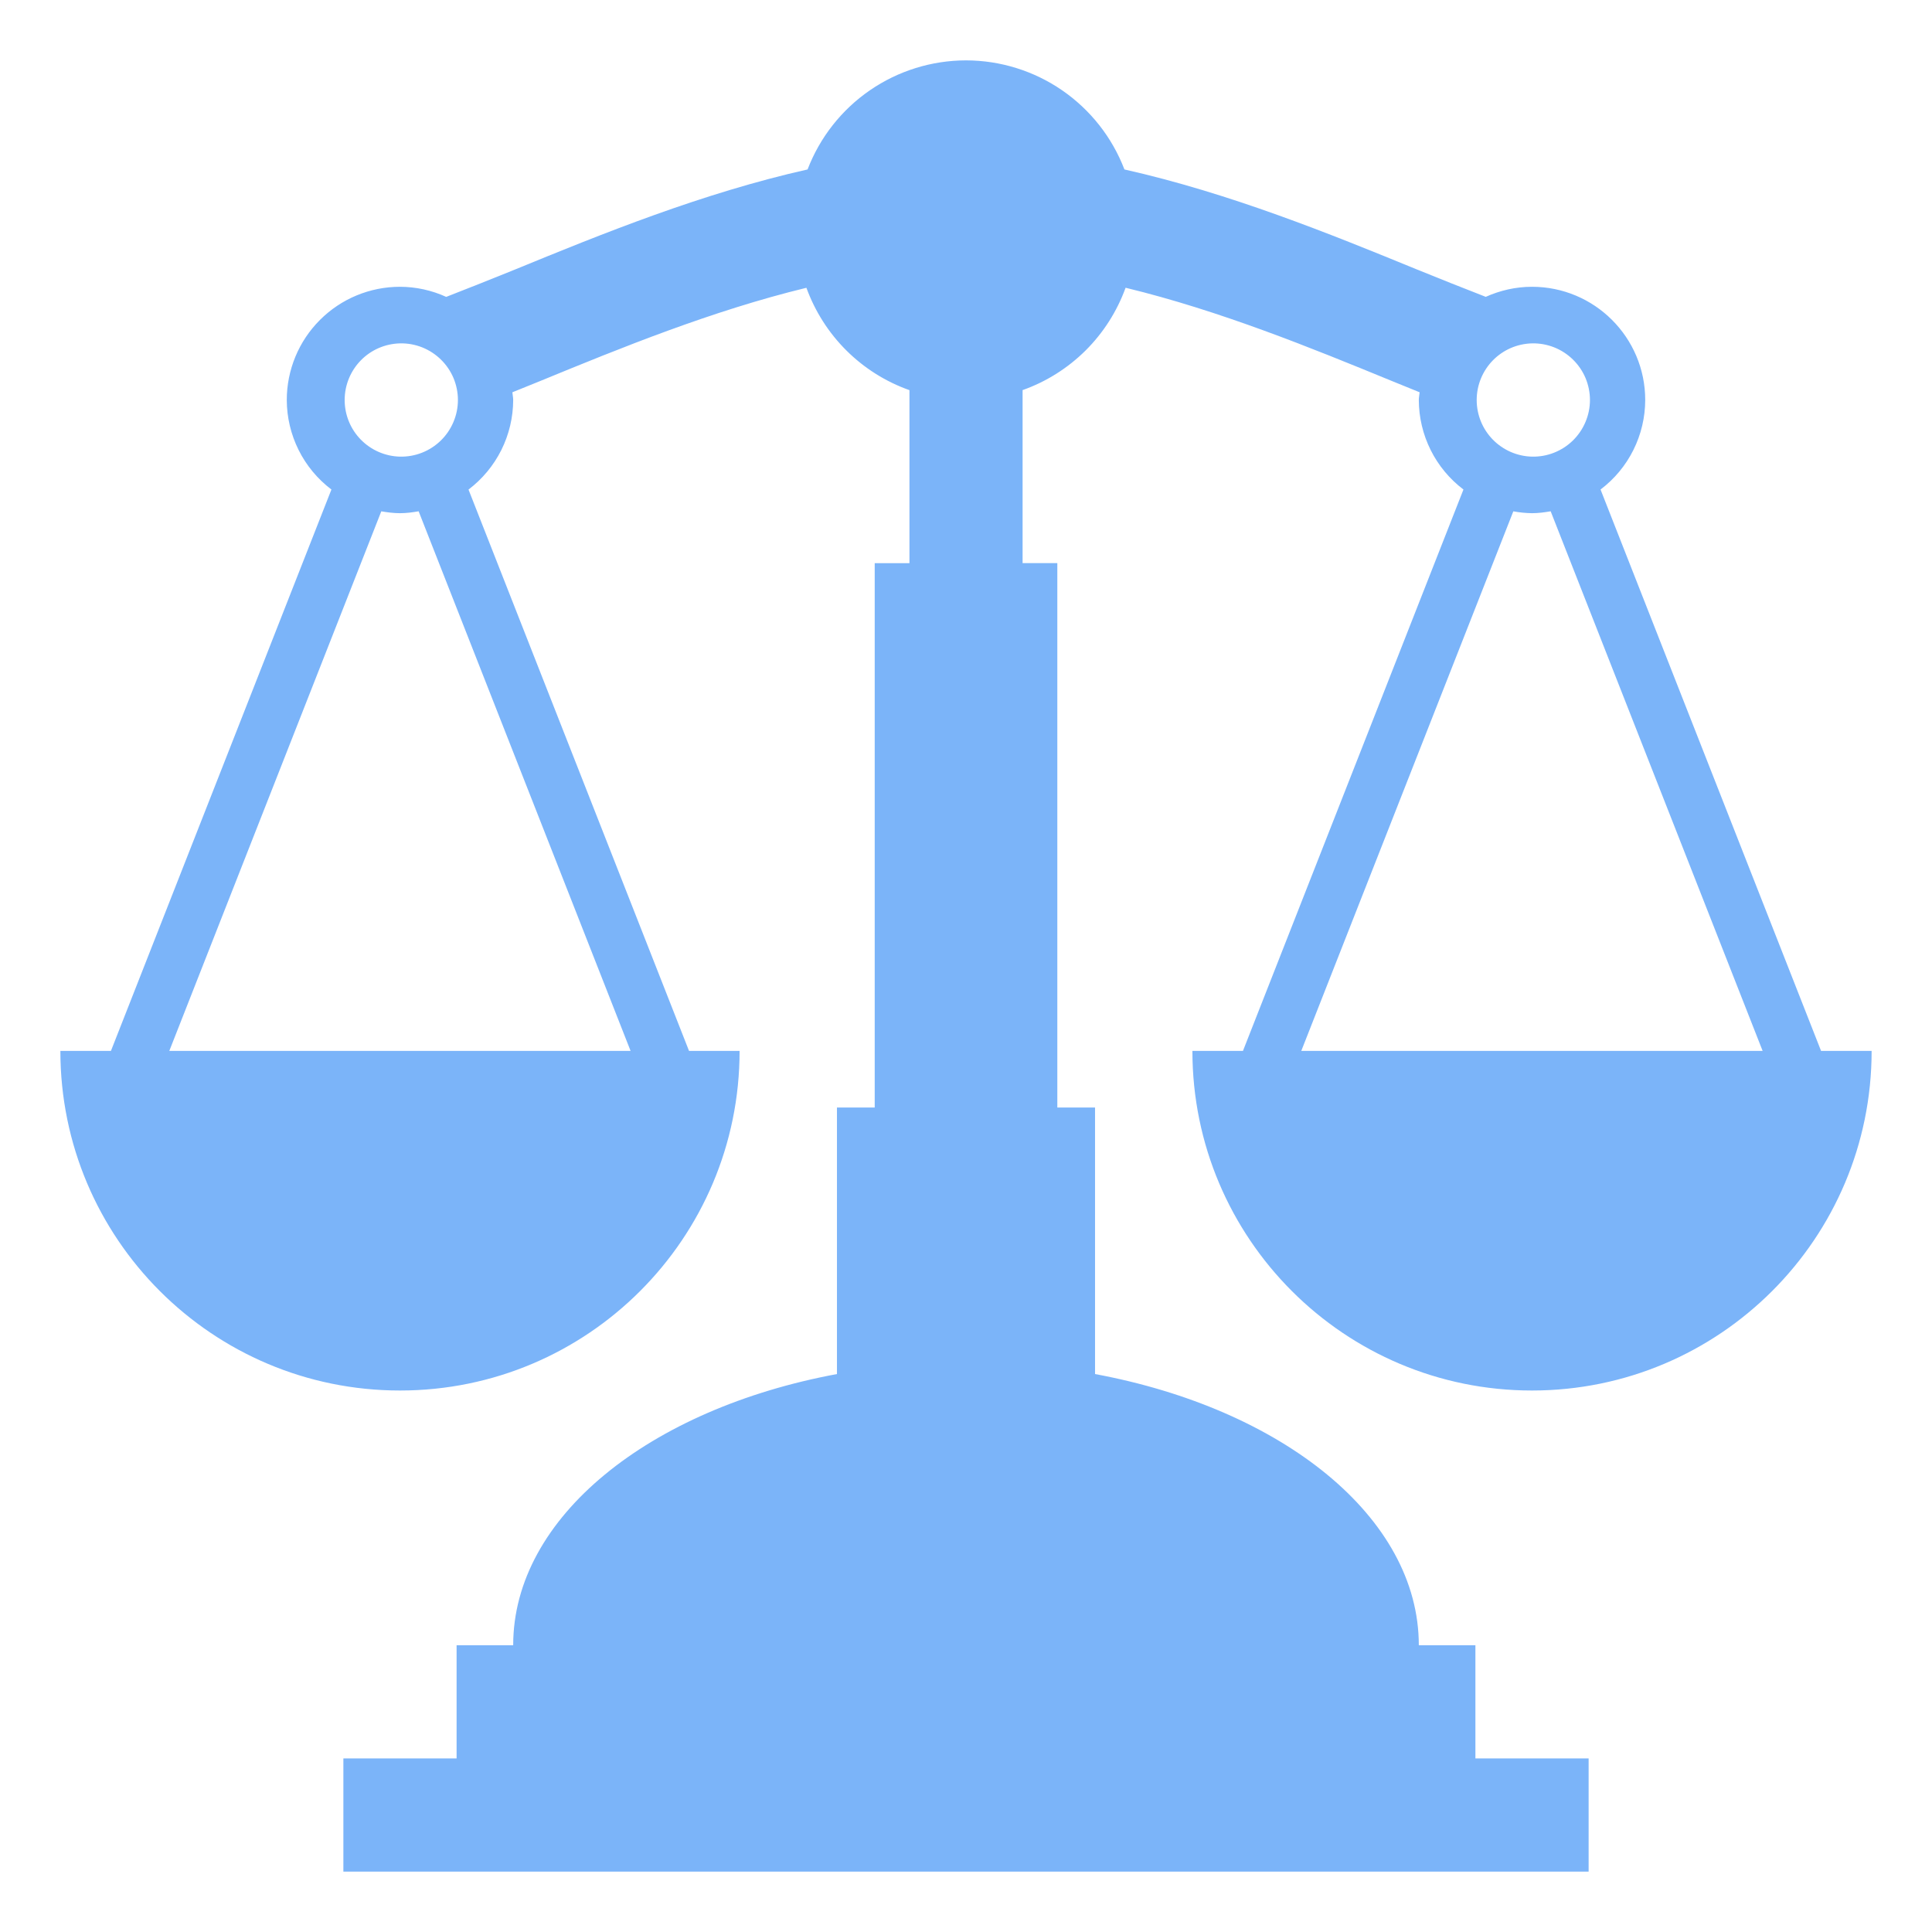 <?xml version="1.0" encoding="UTF-8"?> <svg xmlns="http://www.w3.org/2000/svg" width="48" height="48" viewBox="0 0 48 48" fill="none"> <path d="M29.625 26.11C29.625 30.77 33.403 34.547 38.062 34.547C42.722 34.547 46.5 30.769 46.5 26.11H45.244L39.765 12.162C40.109 11.902 40.389 11.566 40.581 11.18C40.774 10.794 40.874 10.369 40.875 9.938C40.875 8.385 39.615 7.125 38.062 7.125C37.651 7.125 37.264 7.218 36.913 7.375C36.339 7.152 35.767 6.924 35.196 6.692C33.045 5.81 30.542 4.795 27.936 4.21C27.631 3.413 27.091 2.728 26.389 2.244C25.686 1.76 24.853 1.501 24 1.5C23.147 1.501 22.314 1.76 21.611 2.244C20.908 2.728 20.369 3.414 20.064 4.21C17.457 4.795 14.954 5.81 12.803 6.693C12.313 6.894 11.624 7.165 11.086 7.376C10.726 7.212 10.334 7.126 9.938 7.125C9.192 7.125 8.476 7.421 7.949 7.949C7.421 8.476 7.125 9.192 7.125 9.938C7.126 10.369 7.227 10.794 7.419 11.18C7.611 11.566 7.89 11.902 8.234 12.162L2.756 26.11H1.5C1.5 30.77 5.278 34.547 9.938 34.547C14.597 34.547 18.375 30.77 18.375 26.11H17.119L11.64 12.163C11.984 11.902 12.263 11.566 12.456 11.18C12.648 10.794 12.749 10.369 12.75 9.938C12.75 9.872 12.734 9.811 12.73 9.746L13.432 9.462C15.405 8.651 17.69 7.719 20.035 7.15C20.248 7.736 20.587 8.269 21.03 8.709C21.472 9.148 22.006 9.485 22.595 9.693V13.992H21.732V27.516H20.794V34.138C16.142 35.001 12.75 37.689 12.75 40.875H11.344V43.688H8.531V46.5H39.469V43.688H36.656V40.875H35.25C35.25 37.689 31.856 35.001 27.206 34.138V27.516H26.269V13.991H25.406V9.692C25.994 9.484 26.528 9.147 26.971 8.708C27.413 8.268 27.752 7.736 27.965 7.149C30.311 7.718 32.594 8.65 34.569 9.461C34.809 9.56 35.035 9.651 35.27 9.746C35.265 9.811 35.25 9.872 35.25 9.938C35.251 10.369 35.352 10.794 35.544 11.18C35.736 11.566 36.015 11.902 36.359 12.162L30.881 26.109H29.625V26.11ZM9.938 8.531C10.125 8.527 10.311 8.56 10.486 8.629C10.66 8.698 10.819 8.801 10.953 8.932C11.087 9.063 11.194 9.219 11.267 9.392C11.339 9.565 11.377 9.751 11.377 9.938C11.377 10.126 11.339 10.311 11.266 10.484C11.193 10.657 11.087 10.813 10.953 10.944C10.819 11.075 10.66 11.178 10.485 11.247C10.311 11.316 10.124 11.349 9.937 11.345C9.569 11.336 9.22 11.184 8.963 10.921C8.706 10.658 8.563 10.305 8.563 9.938C8.563 9.57 8.707 9.217 8.964 8.954C9.22 8.691 9.57 8.54 9.938 8.531M15.667 26.11H4.206L9.473 12.704C9.625 12.729 9.778 12.75 9.938 12.75C10.097 12.75 10.249 12.729 10.401 12.703L15.667 26.11ZM38.062 8.531C38.25 8.527 38.436 8.56 38.611 8.629C38.785 8.698 38.944 8.801 39.078 8.932C39.212 9.063 39.319 9.219 39.392 9.392C39.464 9.565 39.502 9.751 39.502 9.938C39.502 10.126 39.464 10.311 39.391 10.484C39.318 10.657 39.212 10.813 39.078 10.944C38.944 11.075 38.785 11.178 38.61 11.247C38.436 11.316 38.249 11.349 38.062 11.345C37.694 11.336 37.345 11.184 37.088 10.921C36.831 10.658 36.688 10.305 36.688 9.938C36.688 9.57 36.832 9.217 37.089 8.954C37.346 8.691 37.695 8.54 38.062 8.531ZM37.598 12.704C37.751 12.732 37.907 12.748 38.062 12.75C38.221 12.75 38.374 12.729 38.526 12.703L43.792 26.109H32.33L37.598 12.704Z" fill="#7BB4F9"></path> </svg> 